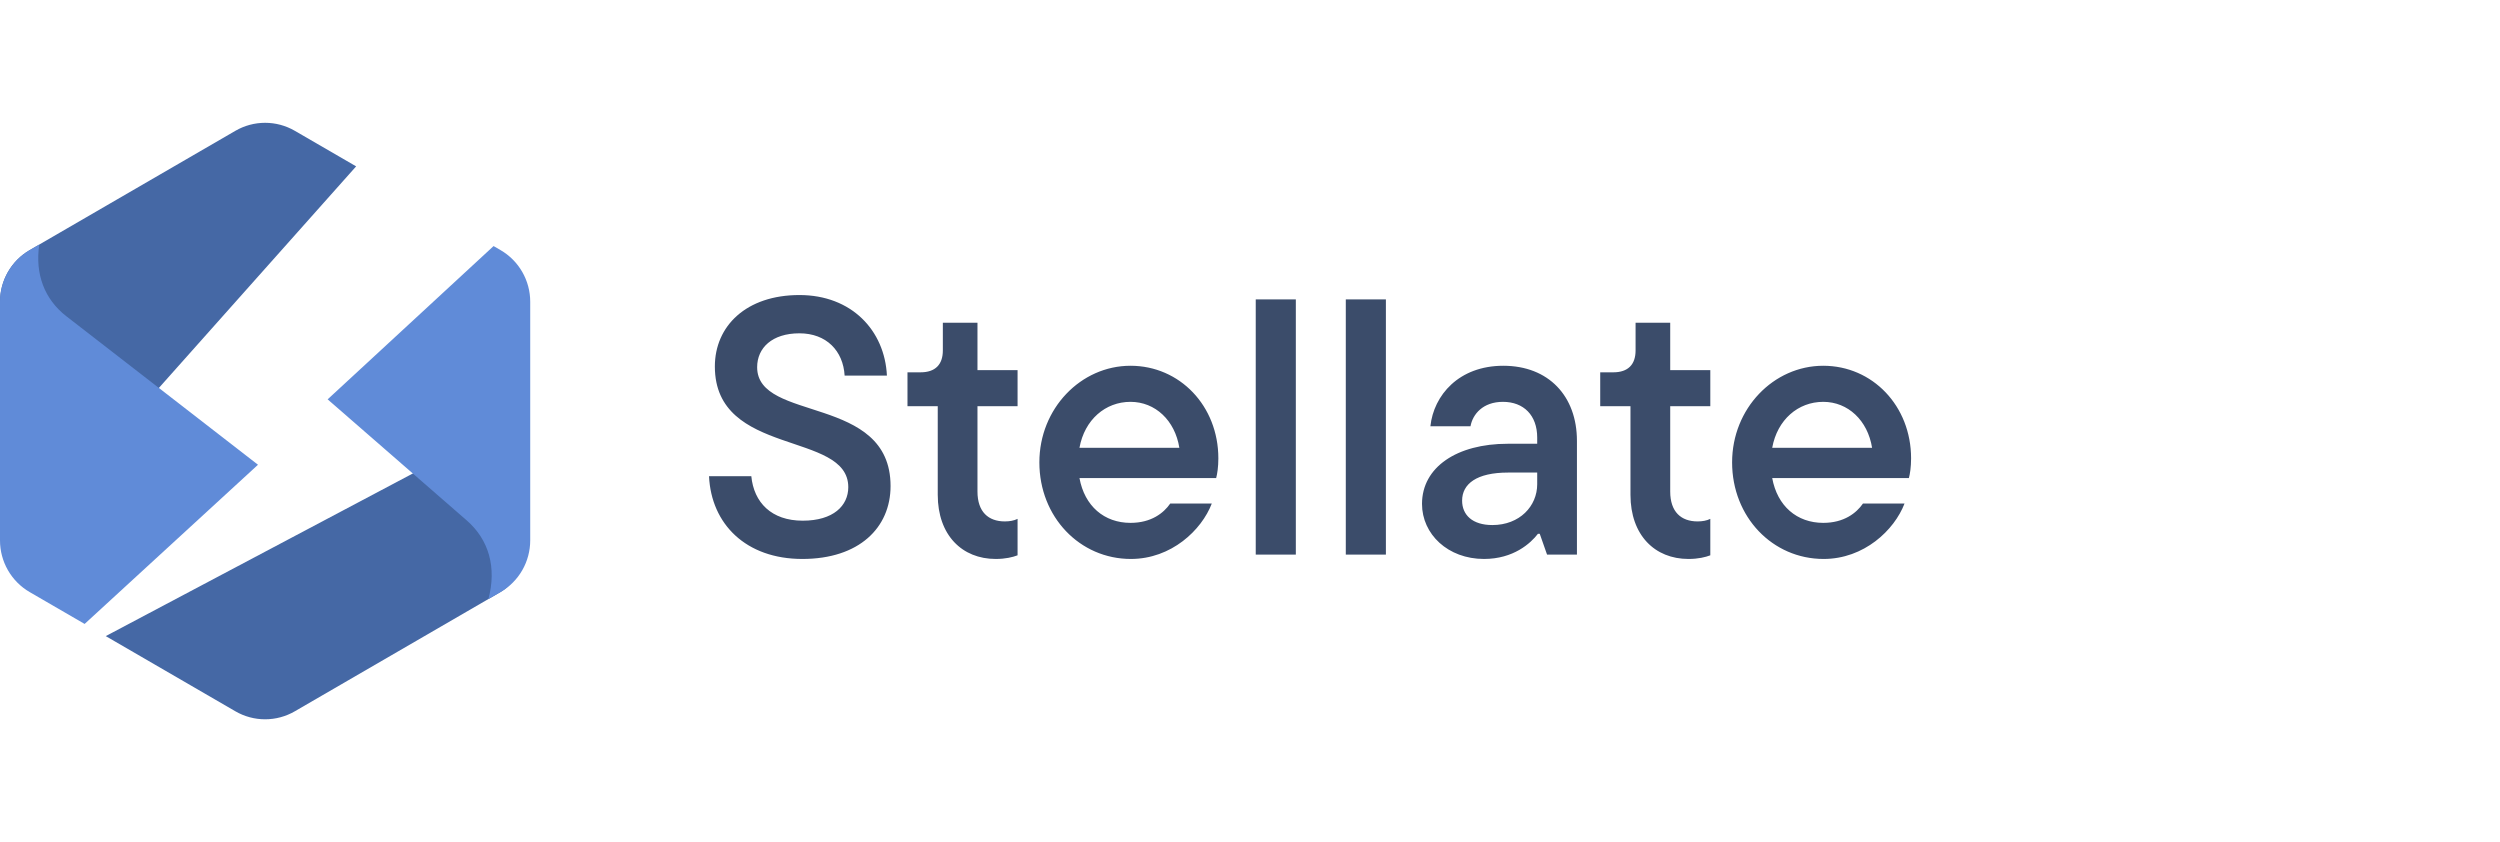 <?xml version="1.0" encoding="utf-8"?>
<svg xmlns="http://www.w3.org/2000/svg" width="285" height="96" viewBox="0 0 285 96" fill="none">
<g clip-path="url(#clip0_3091_141861)">
<path fill-rule="evenodd" clip-rule="evenodd" d="M57.06 67.489L57.106 67.462C58.159 66.829 58.929 65.815 59.257 64.628C59.585 63.441 59.446 62.173 58.87 61.087L53.381 50.63L12.055 72.516L26.837 81.089C27.867 81.686 29.034 82 30.222 82C31.411 82 32.578 81.686 33.607 81.089L57.06 67.489Z" fill="#4568A5"/>
<path fill-rule="evenodd" clip-rule="evenodd" d="M7.442 56.21L40.6 18.965L33.607 14.911C32.578 14.314 31.41 14 30.222 14C29.034 14 27.866 14.314 26.837 14.911L3.385 28.511C2.356 29.108 1.501 29.966 0.907 31C0.313 32.033 -5.46877e-05 33.206 7.17203e-09 34.4V39.5C2.08879e-05 42.654 0.663 45.773 1.945 48.652C3.228 51.531 5.1 54.106 7.442 56.209V56.21Z" fill="#4568A5"/>
<path fill-rule="evenodd" clip-rule="evenodd" d="M57.06 28.511L56.269 28.051L37.35 45.525L53.217 59.336C55.718 61.513 56.645 64.688 55.678 68.296L57.06 67.496C58.09 66.898 58.946 66.039 59.54 65.003C60.134 63.968 60.446 62.793 60.445 61.598V34.4C60.445 33.206 60.132 32.033 59.538 31C58.944 29.966 58.089 29.107 57.06 28.511V28.511Z" fill="#608BD8"/>
<path fill-rule="evenodd" clip-rule="evenodd" d="M29.41 52.982L7.549 36.041C5.084 34.122 3.972 31.252 4.478 27.878L3.385 28.511C2.356 29.108 1.501 29.966 0.907 31C0.313 32.034 -4.87862e-05 33.206 5.90874e-06 34.4V61.6C-0.002 62.795 0.31 63.97 0.905 65.005C1.499 66.04 2.354 66.9 3.385 67.498L9.647 71.129L29.41 52.982Z" fill="#608BD8"/>
<path d="M91.468 63.721C97.95 63.721 101.524 60.147 101.524 55.41C101.524 44.938 86.315 48.179 86.315 41.863C86.315 39.66 88.018 37.998 91.135 37.998C94.21 37.998 96.122 39.993 96.288 42.818H101.108C100.859 37.666 97.078 33.635 91.135 33.635C85.068 33.635 81.494 37.167 81.494 41.78C81.494 52.127 96.704 49.093 96.704 55.535C96.704 57.654 95 59.358 91.509 59.358C87.935 59.358 85.941 57.28 85.65 54.288H80.829C81.079 59.732 85.026 63.721 91.468 63.721ZM113.51 63.721C114.632 63.721 115.463 63.513 116.003 63.305V59.15C115.588 59.358 115.089 59.441 114.549 59.441C112.679 59.441 111.432 58.36 111.432 56.033V46.309H116.003V42.195H111.432V36.793H107.484V39.951C107.484 41.572 106.612 42.444 104.949 42.444H103.453V46.309H106.903V56.407C106.903 61.02 109.687 63.721 113.51 63.721ZM138.892 52.252C138.892 46.268 134.487 41.697 128.877 41.697C123.225 41.697 118.488 46.558 118.488 52.709C118.488 58.942 123.101 63.721 128.919 63.721C133.531 63.721 136.98 60.438 138.144 57.404H133.407C132.659 58.485 131.246 59.607 128.877 59.607C125.885 59.607 123.641 57.695 123.059 54.496H138.643C138.767 54.038 138.892 53.249 138.892 52.252ZM128.877 45.81C131.703 45.81 133.947 47.93 134.445 51.047H123.059C123.641 47.847 126.01 45.81 128.877 45.81ZM147.725 63.222V34.133H143.154V63.222H147.725ZM157.992 63.222V34.133H153.421V63.222H157.992ZM171.376 41.697C166.307 41.697 163.439 45.062 163.065 48.595H167.636C167.886 47.223 169.049 45.81 171.335 45.81C173.703 45.81 175.241 47.348 175.241 49.883V50.589H171.875C166.099 50.589 162.109 53.249 162.109 57.446C162.109 60.895 165.06 63.721 169.174 63.721C172.54 63.721 174.493 61.934 175.324 60.854H175.532L176.363 63.222H179.771V50.257C179.771 45.146 176.529 41.697 171.376 41.697ZM170.13 59.856C167.844 59.856 166.681 58.693 166.681 57.072C166.681 55.16 168.343 53.872 171.917 53.872H175.241V55.202C175.241 57.695 173.246 59.856 170.13 59.856ZM192.482 63.721C193.604 63.721 194.435 63.513 194.975 63.305V59.15C194.559 59.358 194.061 59.441 193.521 59.441C191.651 59.441 190.404 58.36 190.404 56.033V46.309H194.975V42.195H190.404V36.793H186.456V39.951C186.456 41.572 185.583 42.444 183.921 42.444H182.425V46.309H185.874V56.407C185.874 61.02 188.659 63.721 192.482 63.721ZM217.864 52.252C217.864 46.268 213.459 41.697 207.849 41.697C202.197 41.697 197.46 46.558 197.46 52.709C197.46 58.942 202.073 63.721 207.89 63.721C212.503 63.721 215.952 60.438 217.116 57.404H212.378C211.63 58.485 210.217 59.607 207.849 59.607C204.857 59.607 202.613 57.695 202.031 54.496H217.614C217.739 54.038 217.864 53.249 217.864 52.252ZM207.849 45.81C210.675 45.81 212.919 47.93 213.417 51.047H202.031C202.613 47.847 204.981 45.81 207.849 45.81Z" fill="#3B4C6A"/>
</g>
<defs>
<clipPath id="clip0_3091_141861">
<rect width="219.111" height="68" fill="white" transform="translate(0 14)"/>
</clipPath>
</defs>
</svg>